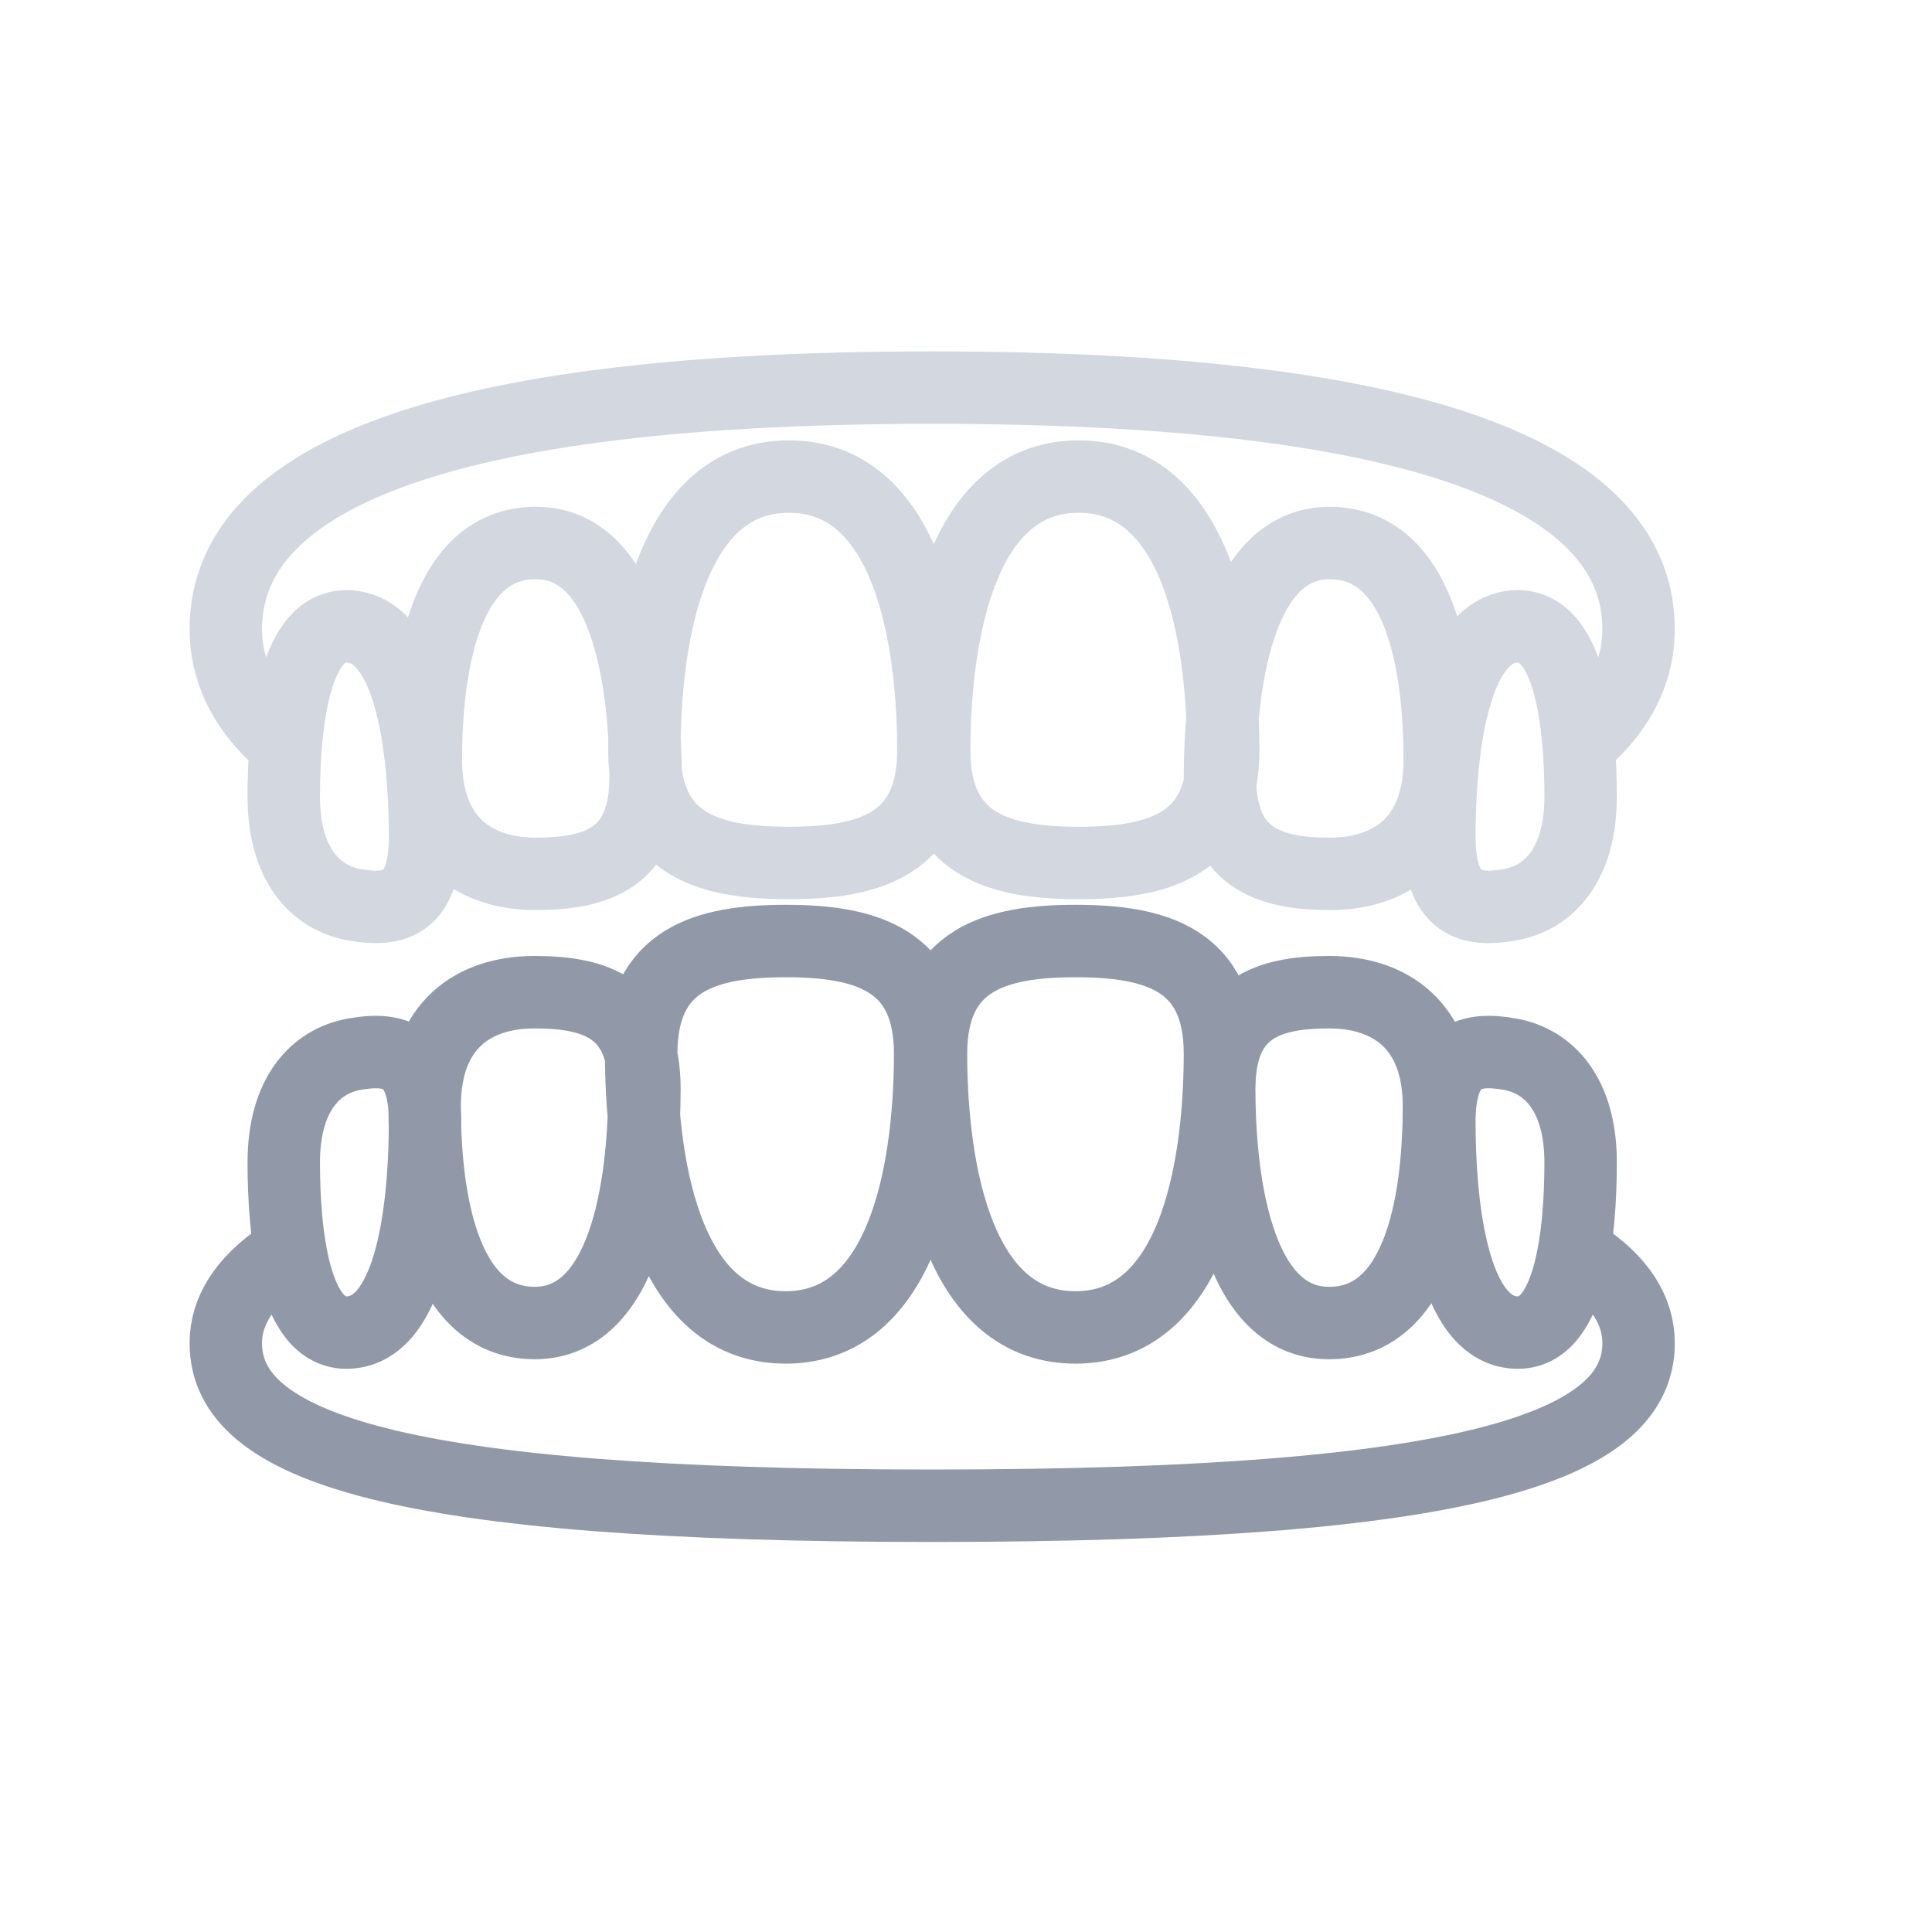 <svg width="40" height="40" viewBox="0 0 40 40" fill="none" xmlns="http://www.w3.org/2000/svg">
<path d="M32.7 25.967C33.55 26.517 33.925 27.142 33.925 27.808C33.925 29.95 30.442 31.175 19.3 31.175C8.158 31.175 4.675 29.95 4.675 27.808C4.675 27.158 5.042 26.542 5.85 26M19.275 21.817C19.275 19.858 20.617 19.483 22.267 19.483C23.925 19.483 25.258 19.858 25.258 21.817C25.258 23.775 24.875 27.483 22.267 27.483C19.658 27.483 19.275 23.775 19.275 21.817ZM13.275 21.817C13.275 19.858 14.617 19.483 16.267 19.483C17.917 19.483 19.258 19.858 19.258 21.817C19.258 23.775 18.875 27.483 16.267 27.483C13.658 27.483 13.275 23.775 13.275 21.817ZM8.792 22.9C8.792 21.225 9.808 20.542 11.067 20.542C12.325 20.542 13.342 20.867 13.342 22.542C13.342 24.217 13.05 27.392 11.067 27.392C9.083 27.383 8.792 24.575 8.792 22.9ZM5.875 24.067C5.875 22.658 6.533 21.967 7.342 21.825C8.15 21.683 8.8 21.825 8.8 23.233C8.8 24.642 8.617 27.35 7.342 27.575C6.067 27.8 5.875 25.467 5.875 24.067ZM32.725 24.067C32.725 22.658 32.067 21.967 31.258 21.825C30.45 21.683 29.8 21.825 29.8 23.233C29.8 24.642 29.983 27.35 31.258 27.575C32.533 27.8 32.725 25.467 32.725 24.067ZM29.792 22.9C29.792 21.225 28.775 20.542 27.517 20.542C26.258 20.542 25.242 20.867 25.242 22.542C25.242 24.217 25.533 27.392 27.517 27.392C29.5 27.392 29.792 24.575 29.792 22.9Z" stroke="#9199A8" stroke-width="1.5" stroke-miterlimit="10" stroke-linecap="round" stroke-linejoin="round"/>
<path d="M5.767 15.3C5.017 14.617 4.675 13.842 4.675 13.025C4.675 10.25 8.158 8.025 19.3 8.025C30.442 8.025 33.925 10.25 33.925 13.025C33.925 13.875 33.558 14.667 32.75 15.367M19.325 15.533C19.325 17.492 17.983 17.867 16.333 17.867C14.675 17.867 13.342 17.492 13.342 15.533C13.342 13.575 13.725 9.867 16.333 9.867C18.942 9.867 19.325 13.575 19.325 15.533ZM25.325 15.533C25.325 17.492 23.983 17.867 22.333 17.867C20.683 17.867 19.342 17.492 19.342 15.533C19.342 13.575 19.725 9.867 22.333 9.867C24.942 9.867 25.325 13.575 25.325 15.533ZM29.808 15.733C29.808 17.408 28.792 18.092 27.533 18.092C26.275 18.092 25.258 17.767 25.258 16.092C25.258 14.417 25.55 11.242 27.533 11.242C29.517 11.25 29.808 14.058 29.808 15.733ZM32.725 16.492C32.725 17.9 32.067 18.592 31.258 18.733C30.45 18.875 29.8 18.733 29.8 17.325C29.8 15.917 29.983 13.208 31.258 12.983C32.533 12.758 32.725 15.083 32.725 16.492ZM5.875 16.492C5.875 17.9 6.533 18.592 7.342 18.733C8.15 18.875 8.8 18.733 8.8 17.325C8.8 15.917 8.617 13.208 7.342 12.983C6.067 12.758 5.875 15.083 5.875 16.492ZM8.817 15.733C8.817 17.408 9.833 18.092 11.092 18.092C12.35 18.092 13.367 17.767 13.367 16.092C13.367 14.417 13.075 11.242 11.092 11.242C9.108 11.242 8.817 14.058 8.817 15.733Z" stroke="#D3D8E0" stroke-width="1.5" stroke-miterlimit="10" stroke-linecap="round" stroke-linejoin="round"/>
</svg>
